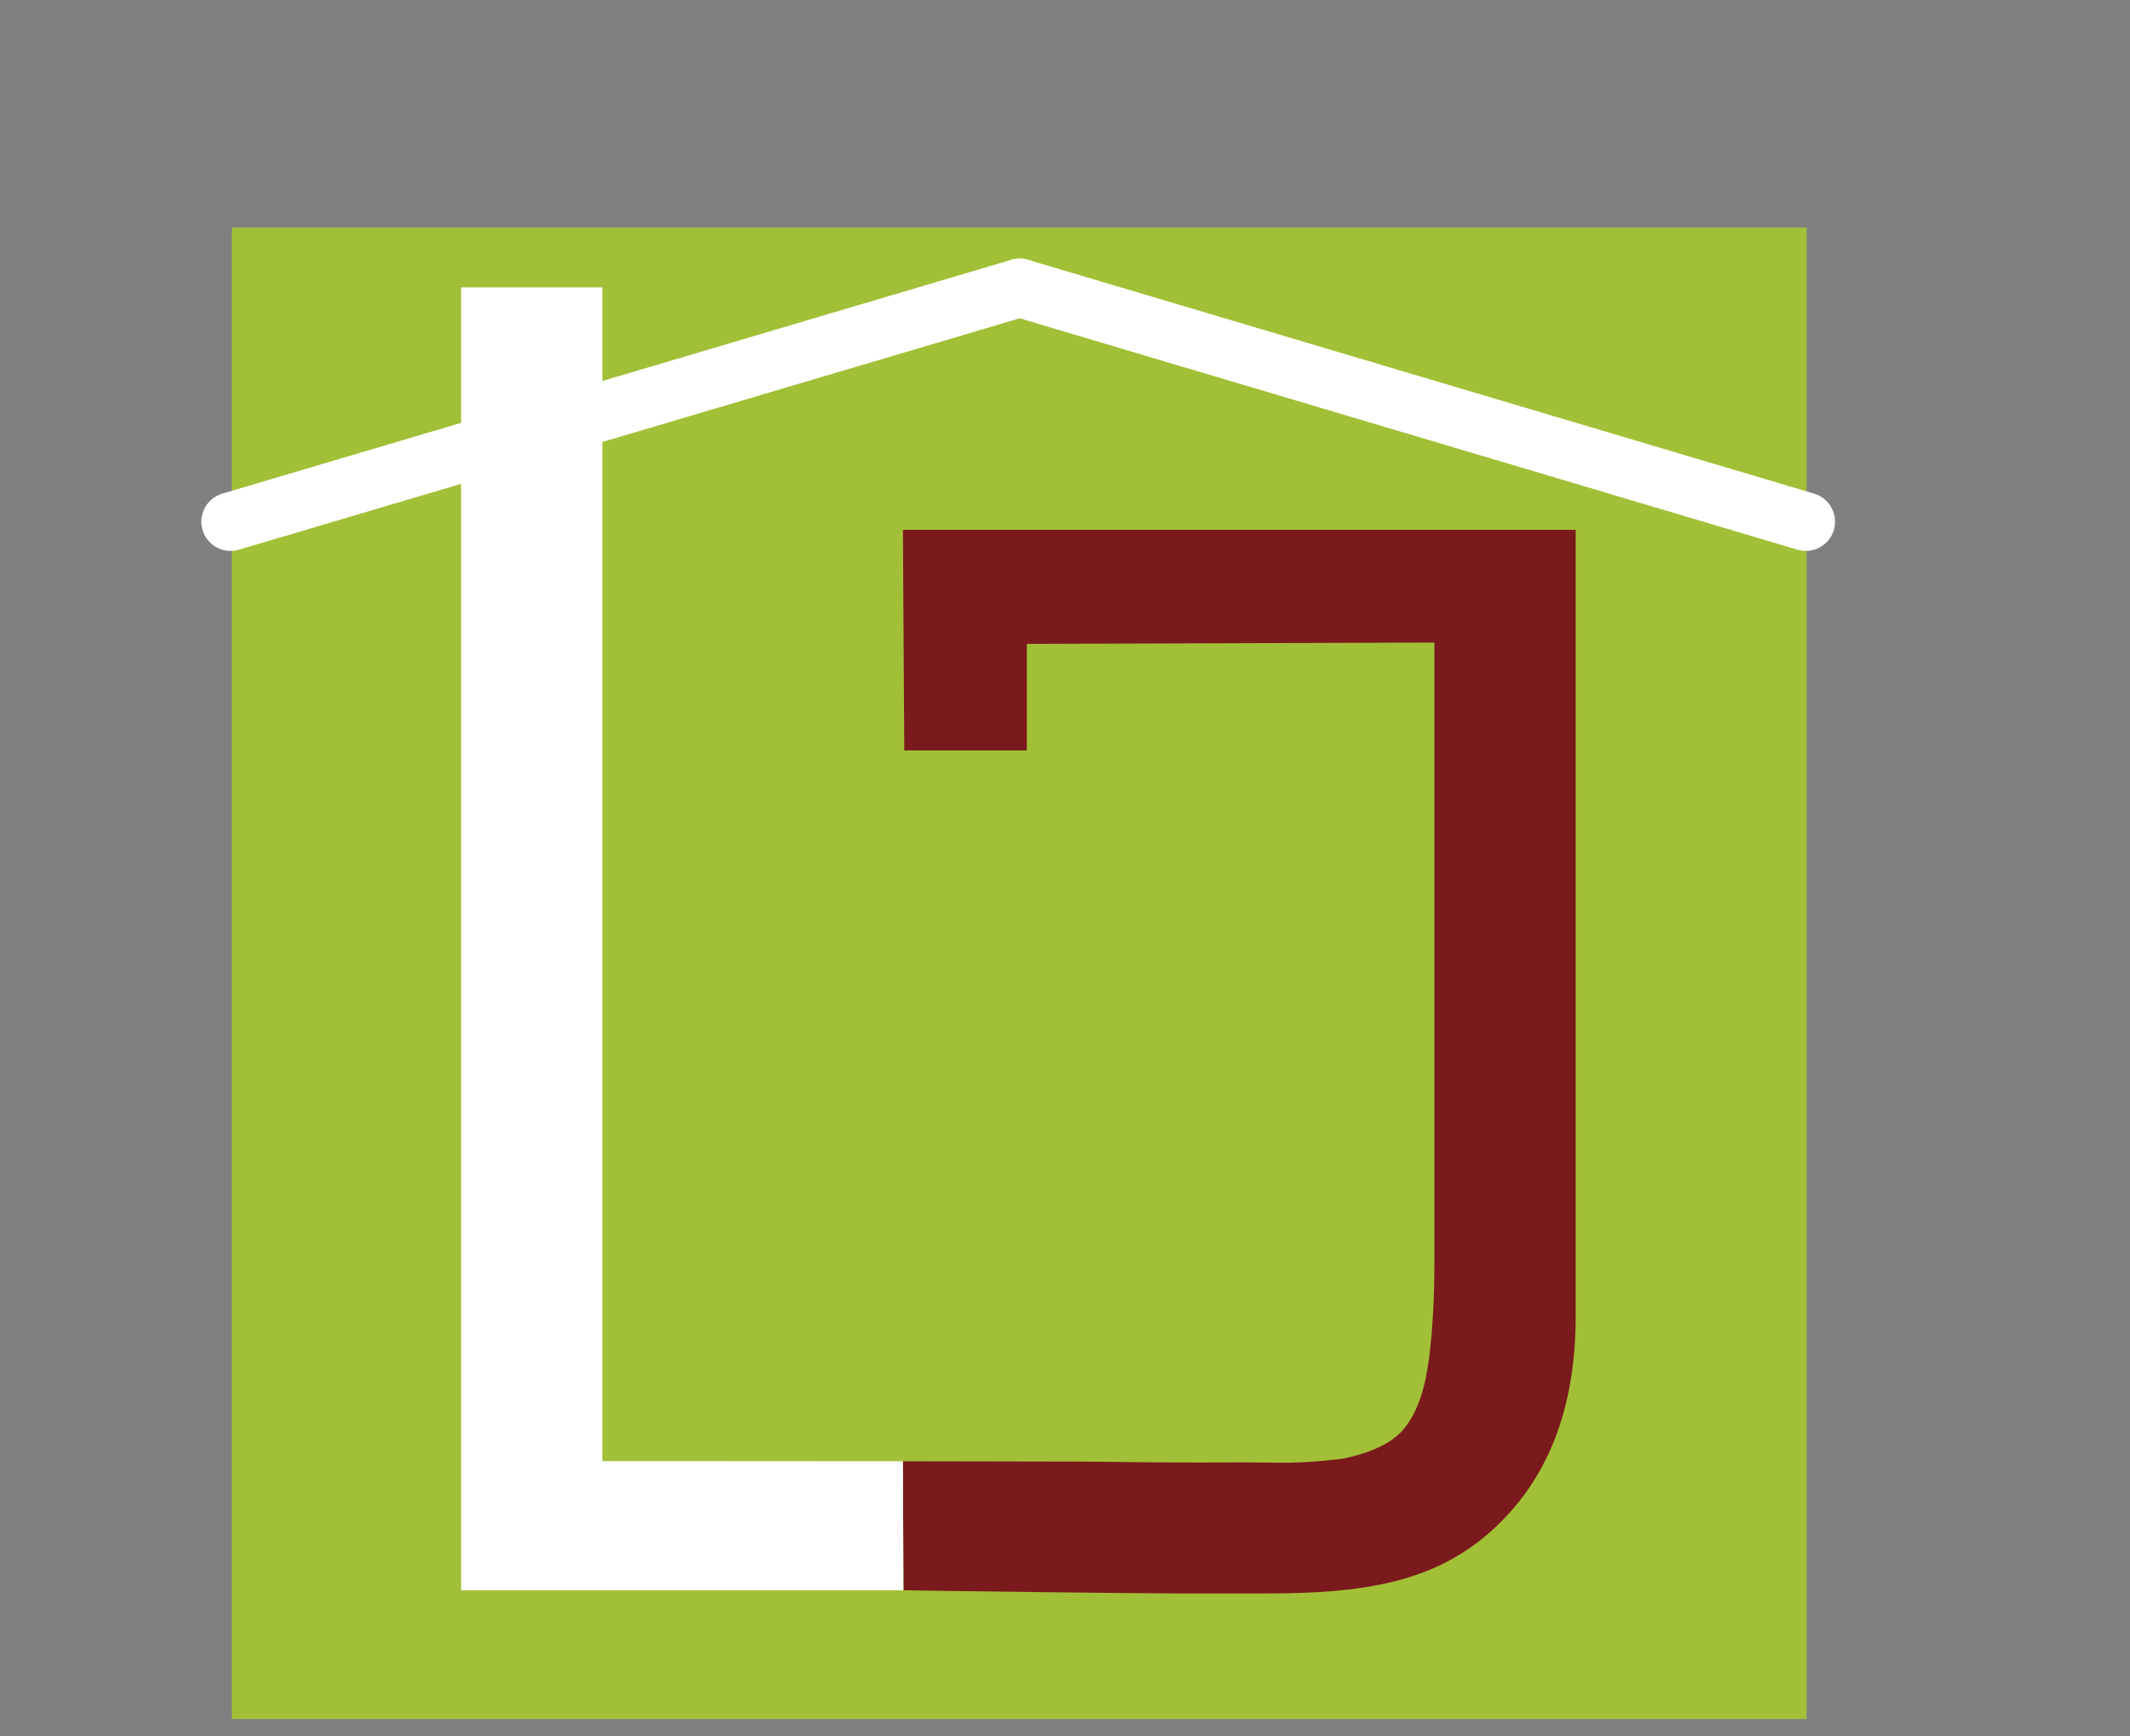 <?xml version="1.0" encoding="utf-8"?>
<!-- Generator: Adobe Illustrator 14.0.0, SVG Export Plug-In . SVG Version: 6.00 Build 43363)  -->
<!DOCTYPE svg PUBLIC "-//W3C//DTD SVG 1.1//EN" "http://www.w3.org/Graphics/SVG/1.1/DTD/svg11.dtd">
<svg version="1.1" id="Ebene_1" xmlns="http://www.w3.org/2000/svg" xmlns:xlink="http://www.w3.org/1999/xlink" x="0px" y="0px"
	 width="728.5px" height="593.91px" viewBox="0 0 728.5 593.91" enable-background="new 0 0 728.5 593.91" xml:space="preserve">
<rect x="0" y="0" width="728.5" height="593.91" fill="#808080" stroke="none"/>
<rect x="79.291" y="77.835" fill="#A2C037" width="538.583" height="510.241"/>
<g>
	
		<line fill="none" stroke="#FFFFFF" stroke-width="20" stroke-linecap="round" stroke-linejoin="bevel" x1="78.873" y1="178.456" x2="348.744" y2="98.456"/>
	
		<line fill="none" stroke="#FFFFFF" stroke-width="20" stroke-linecap="round" stroke-linejoin="bevel" x1="617.621" y1="178.456" x2="348.744" y2="98.456"/>
</g>
<g>
	<g>
		<path fill="#7B1A1C" d="M480.324,488.617c4.889-6.145,7.203-14.484,8.424-23.926c1.221-9.438,1.83-20.344,1.83-32.715V219.819
			l-139.391,0.454l0.014,36.443h-41.929l-0.458-75.471h230.104v269.042c0,31.902-9.727,56.48-29.174,73.73
			c-19.451,17.254-43.387,21.088-76.102,21.088c-7.813,0-17.078,0-31.656,0c-13.533,0-83.022-0.875-93-1.088l-0.173-44.139
			l62.485,0.123c8.404,0.086,13.514,0.158,23.744,0.25c13.43,0.121,19.914,0.021,30.168,0.021c14.973,0,17.162,0.656,33.609-1.191
			 M458.82,499.082c6.697-1.27,16.57-4.26,21.504-10.465 M425.211,500.273"/>
	</g>
	<g>
		<path fill="#FFFFFF" d="M308.987,544.018H157.704V98.316h48.34v401.493l102.77,0.07L308.987,544.018z"/>
	</g>
</g>
</svg>
